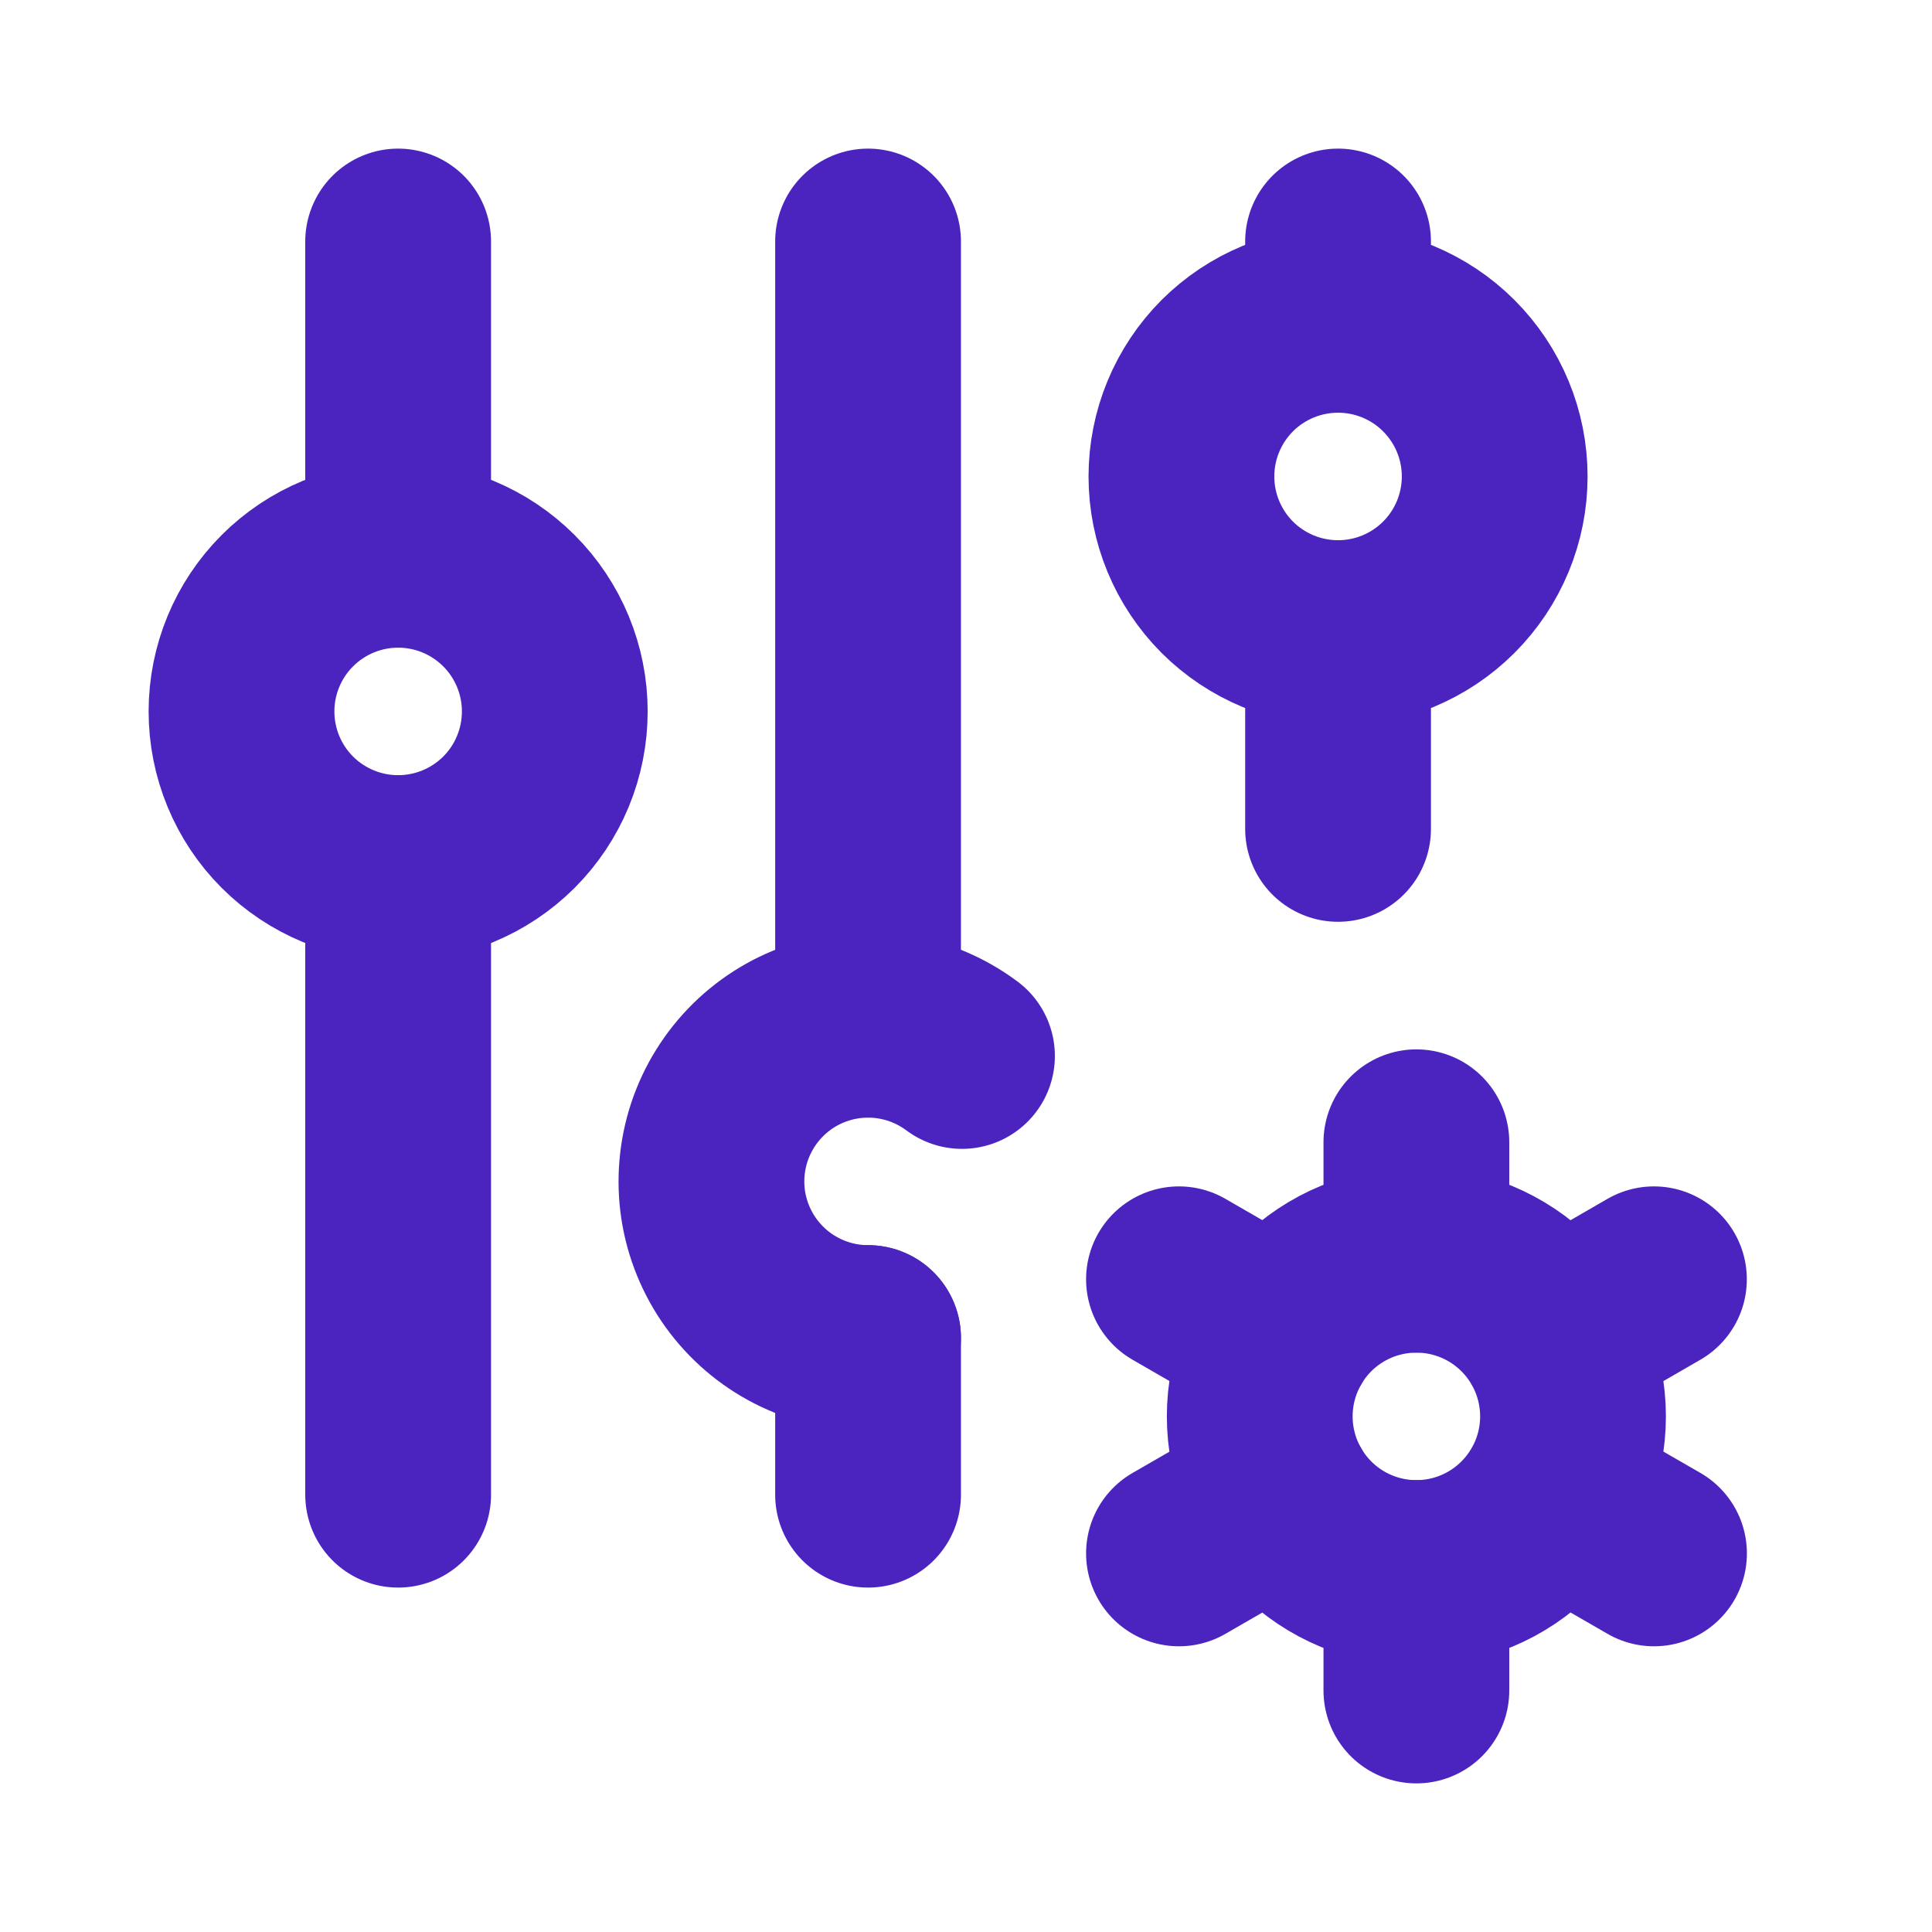 <svg width="26" height="26" viewBox="0 0 26 26" fill="none" xmlns="http://www.w3.org/2000/svg">
<path d="M3.25 9.574C3.25 10.133 3.472 10.67 3.867 11.065C4.263 11.46 4.799 11.682 5.358 11.682C5.917 11.682 6.453 11.46 6.849 11.065C7.244 10.67 7.466 10.133 7.466 9.574C7.466 9.015 7.244 8.479 6.849 8.084C6.453 7.688 5.917 7.466 5.358 7.466C4.799 7.466 4.263 7.688 3.867 8.084C3.472 8.479 3.25 9.015 3.25 9.574Z" stroke="#4B24BF" stroke-width="2.5" stroke-linecap="round" stroke-linejoin="round"/>
<path d="M5.358 3.25V7.466" stroke="#4B24BF" stroke-width="2.5" stroke-linecap="round" stroke-linejoin="round"/>
<path d="M5.358 11.682V20.115" stroke="#4B24BF" stroke-width="2.5" stroke-linecap="round" stroke-linejoin="round"/>
<path d="M12.946 14.211C12.678 14.011 12.367 13.877 12.038 13.821C11.709 13.764 11.371 13.787 11.053 13.887C10.734 13.986 10.443 14.161 10.205 14.395C9.967 14.629 9.788 14.916 9.682 15.233C9.577 15.55 9.548 15.887 9.598 16.217C9.649 16.547 9.777 16.86 9.972 17.131C10.168 17.402 10.424 17.623 10.722 17.775C11.019 17.927 11.348 18.007 11.682 18.007" stroke="#4B24BF" stroke-width="2.5" stroke-linecap="round" stroke-linejoin="round"/>
<path d="M11.682 3.25V13.79" stroke="#4B24BF" stroke-width="2.5" stroke-linecap="round" stroke-linejoin="round"/>
<path d="M11.682 18.007V20.115" stroke="#4B24BF" stroke-width="2.5" stroke-linecap="round" stroke-linejoin="round"/>
<path d="M15.899 6.412C15.899 6.971 16.121 7.507 16.516 7.903C16.912 8.298 17.448 8.52 18.007 8.52C18.566 8.52 19.102 8.298 19.497 7.903C19.893 7.507 20.115 6.971 20.115 6.412C20.115 5.853 19.893 5.317 19.497 4.921C19.102 4.526 18.566 4.304 18.007 4.304C17.448 4.304 16.912 4.526 16.516 4.921C16.121 5.317 15.899 5.853 15.899 6.412Z" stroke="#4B24BF" stroke-width="2.5" stroke-linecap="round" stroke-linejoin="round"/>
<path d="M18.007 3.25V4.304" stroke="#4B24BF" stroke-width="2.5" stroke-linecap="round" stroke-linejoin="round"/>
<path d="M18.007 8.52V11.155" stroke="#4B24BF" stroke-width="2.5" stroke-linecap="round" stroke-linejoin="round"/>
<path d="M16.953 19.061C16.953 19.62 17.175 20.156 17.57 20.551C17.965 20.947 18.502 21.169 19.061 21.169C19.62 21.169 20.156 20.947 20.551 20.551C20.947 20.156 21.169 19.62 21.169 19.061C21.169 18.502 20.947 17.965 20.551 17.57C20.156 17.175 19.62 16.953 19.061 16.953C18.502 16.953 17.965 17.175 17.57 17.57C17.175 17.965 16.953 18.502 16.953 19.061Z" stroke="#4B24BF" stroke-width="2.5" stroke-linecap="round" stroke-linejoin="round"/>
<path d="M19.061 15.372V16.953" stroke="#4B24BF" stroke-width="2.5" stroke-linecap="round" stroke-linejoin="round"/>
<path d="M19.061 21.169V22.75" stroke="#4B24BF" stroke-width="2.5" stroke-linecap="round" stroke-linejoin="round"/>
<path d="M22.258 17.216L20.889 18.007" stroke="#4B24BF" stroke-width="2.5" stroke-linecap="round" stroke-linejoin="round"/>
<path d="M17.236 20.115L15.866 20.905" stroke="#4B24BF" stroke-width="2.5" stroke-linecap="round" stroke-linejoin="round"/>
<path d="M15.866 17.216L17.236 18.007" stroke="#4B24BF" stroke-width="2.5" stroke-linecap="round" stroke-linejoin="round"/>
<path d="M20.889 20.115L22.259 20.905" stroke="#4B24BF" stroke-width="2.5" stroke-linecap="round" stroke-linejoin="round"/>
</svg>
